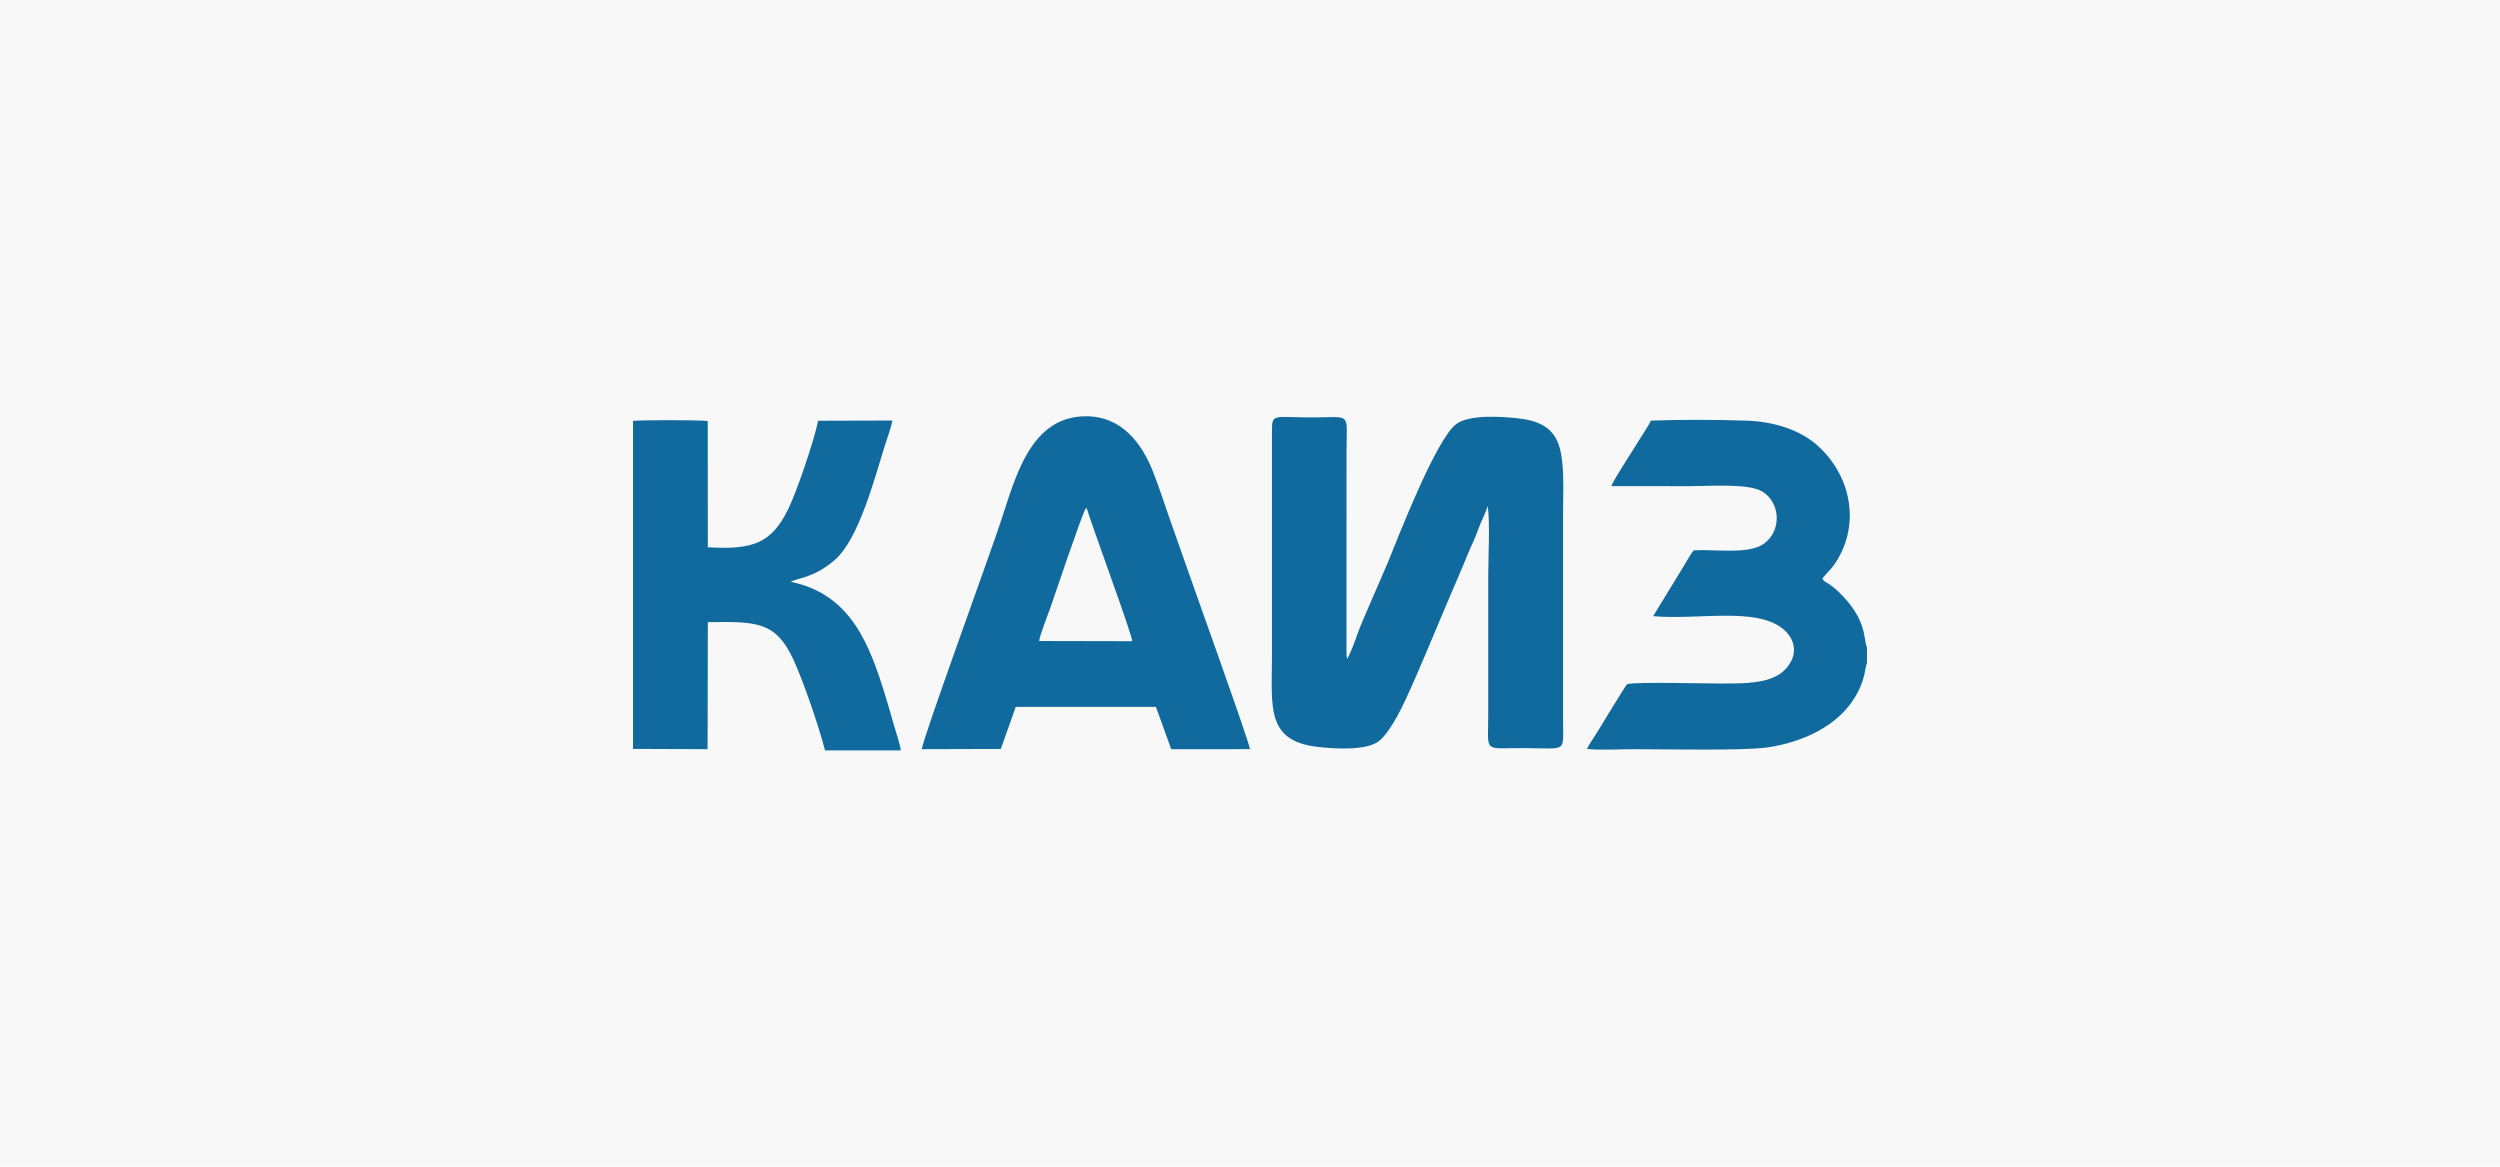 <?xml version="1.0" encoding="UTF-8"?>
<!DOCTYPE svg PUBLIC "-//W3C//DTD SVG 1.1//EN" "http://www.w3.org/Graphics/SVG/1.1/DTD/svg11.dtd">
<!-- Creator: CorelDRAW 2021.5 -->
<svg xmlns="http://www.w3.org/2000/svg" xml:space="preserve" width="300px" height="140px" version="1.1" style="shape-rendering:geometricPrecision; text-rendering:geometricPrecision; image-rendering:optimizeQuality; fill-rule:evenodd; clip-rule:evenodd"
viewBox="0 0 143.144 66.8"
 xmlns:xlink="http://www.w3.org/1999/xlink"
 xmlns:xodm="http://www.corel.com/coreldraw/odm/2003">
 <defs>
  <style type="text/css">
   <![CDATA[
    .fil1 {fill:#106A9E}
    .fil0 {fill:#F8F8F8}
   ]]>
  </style>
 </defs>
 <g id="Слой_x0020_1">
  <rect class="fil0" width="143.144" height="66.8"/>
  <path class="fil1" d="M106.898 37.97l0 -0.895c-0.225,-0.499 0.058,-1.57 -1.652,-3.218 -0.141,-0.136 -0.286,-0.243 -0.461,-0.372 -0.257,-0.188 -0.31,-0.145 -0.439,-0.344 0.127,-0.215 0.433,-0.473 0.636,-0.756 1.561,-2.169 1.092,-5.06 -0.898,-6.861 -0.937,-0.847 -2.378,-1.38 -4.085,-1.439 -1.709,-0.059 -3.767,-0.065 -5.474,-0.001 -0.129,0.299 -0.403,0.668 -0.578,0.964 -0.317,0.538 -1.621,2.5 -1.681,2.787 1.492,-0.002 2.984,0.002 4.476,0.002 1.127,0 3.368,-0.179 4.167,0.31 1.017,0.622 1.135,2.203 0.105,2.973 -0.862,0.645 -2.809,0.319 -4.038,0.389 -0.224,0.291 -0.392,0.613 -0.592,0.942l-1.73 2.829c2.569,0.228 5.838,-0.533 7.411,0.709 0.608,0.481 0.835,1.199 0.494,1.865 -0.659,1.288 -2.283,1.282 -4.051,1.282 -0.864,0 -4.855,-0.101 -5.336,0.034 -0.093,0.05 -1.497,2.407 -1.765,2.82 -0.083,0.127 -0.504,0.769 -0.537,0.887 0.551,0.095 1.972,0.019 2.615,0.019 1.897,0 6.341,0.1 7.718,-0.102 2.034,-0.299 4.017,-1.223 5.014,-2.883 0.172,-0.288 0.301,-0.552 0.421,-0.903 0.186,-0.546 0.125,-0.609 0.226,-0.947l0.034 -0.091zm-70.653 4.91l4.27 0.016 0.014 -7.273c2.806,-0.042 3.887,-0.036 4.896,2.135 0.564,1.213 1.477,3.883 1.814,5.208l4.336 0c-0.005,-0.256 -0.342,-1.262 -0.433,-1.589 -0.151,-0.538 -0.289,-1.022 -0.451,-1.546 -0.912,-2.959 -1.983,-5.814 -5.412,-6.518 0.34,-0.218 1.305,-0.197 2.523,-1.256 1.371,-1.193 2.271,-4.651 2.857,-6.529 0.127,-0.408 0.366,-1.049 0.436,-1.451l-4.25 0.012c-0.217,1.093 -1.223,4.071 -1.719,5.073 -0.941,1.9 -1.957,2.335 -4.597,2.172l-0.006 -7.224c-0.268,-0.071 -3.908,-0.067 -4.278,-0.01l0 18.78zm23.256 -6.178c0.02,-0.296 0.525,-1.578 0.642,-1.91 0.167,-0.478 1.827,-5.408 2.005,-5.638l0.072 -0.07c0.185,0.619 0.443,1.284 0.66,1.925 0.317,0.934 1.945,5.383 1.949,5.704l-5.328 -0.011zm-1.342 3.771l8.027 0.002 0.876 2.421 4.506 -0.001c0.011,-0.281 -3.278,-9.421 -3.666,-10.556 -0.305,-0.891 -0.627,-1.759 -0.935,-2.652 -0.3,-0.87 -0.589,-1.755 -0.92,-2.61 -0.63,-1.627 -1.779,-3.267 -3.913,-3.243 -3.119,0.037 -3.98,3.448 -4.802,5.941 -0.689,2.094 -4.596,12.779 -4.545,13.121l4.517 -0.013 0.855 -2.41zm18.988 -2.755c-0.062,-0.113 -0.052,-0.3 -0.051,-0.435l0.003 -11.428c0,-2.312 0.328,-1.955 -1.995,-1.955 -2.141,0 -2.282,-0.246 -2.274,0.74l0 12.807c0,2.978 -0.385,4.959 2.587,5.314 1.059,0.127 2.861,0.223 3.554,-0.342 0.558,-0.455 1.155,-1.594 1.525,-2.395 0.823,-1.781 1.575,-3.657 2.372,-5.524 0.398,-0.934 0.81,-1.871 1.182,-2.79 0.196,-0.486 0.422,-0.904 0.59,-1.399 0.146,-0.431 0.453,-0.986 0.537,-1.343 0.15,0.813 0.036,2.999 0.036,3.952l0 7.949c0,2.265 -0.321,1.966 1.925,1.966 2.646,0 2.358,0.329 2.358,-1.58l0 -11.868c0,-1.167 0.097,-2.723 -0.197,-3.761 -0.304,-1.073 -1.076,-1.516 -2.3,-1.663 -1.065,-0.127 -2.846,-0.232 -3.601,0.306 -1.155,0.824 -3.317,6.426 -3.917,7.894 -0.402,0.983 -1.495,3.381 -1.775,4.191 -0.153,0.441 -0.345,0.951 -0.559,1.364z"/>
 </g>
</svg>
